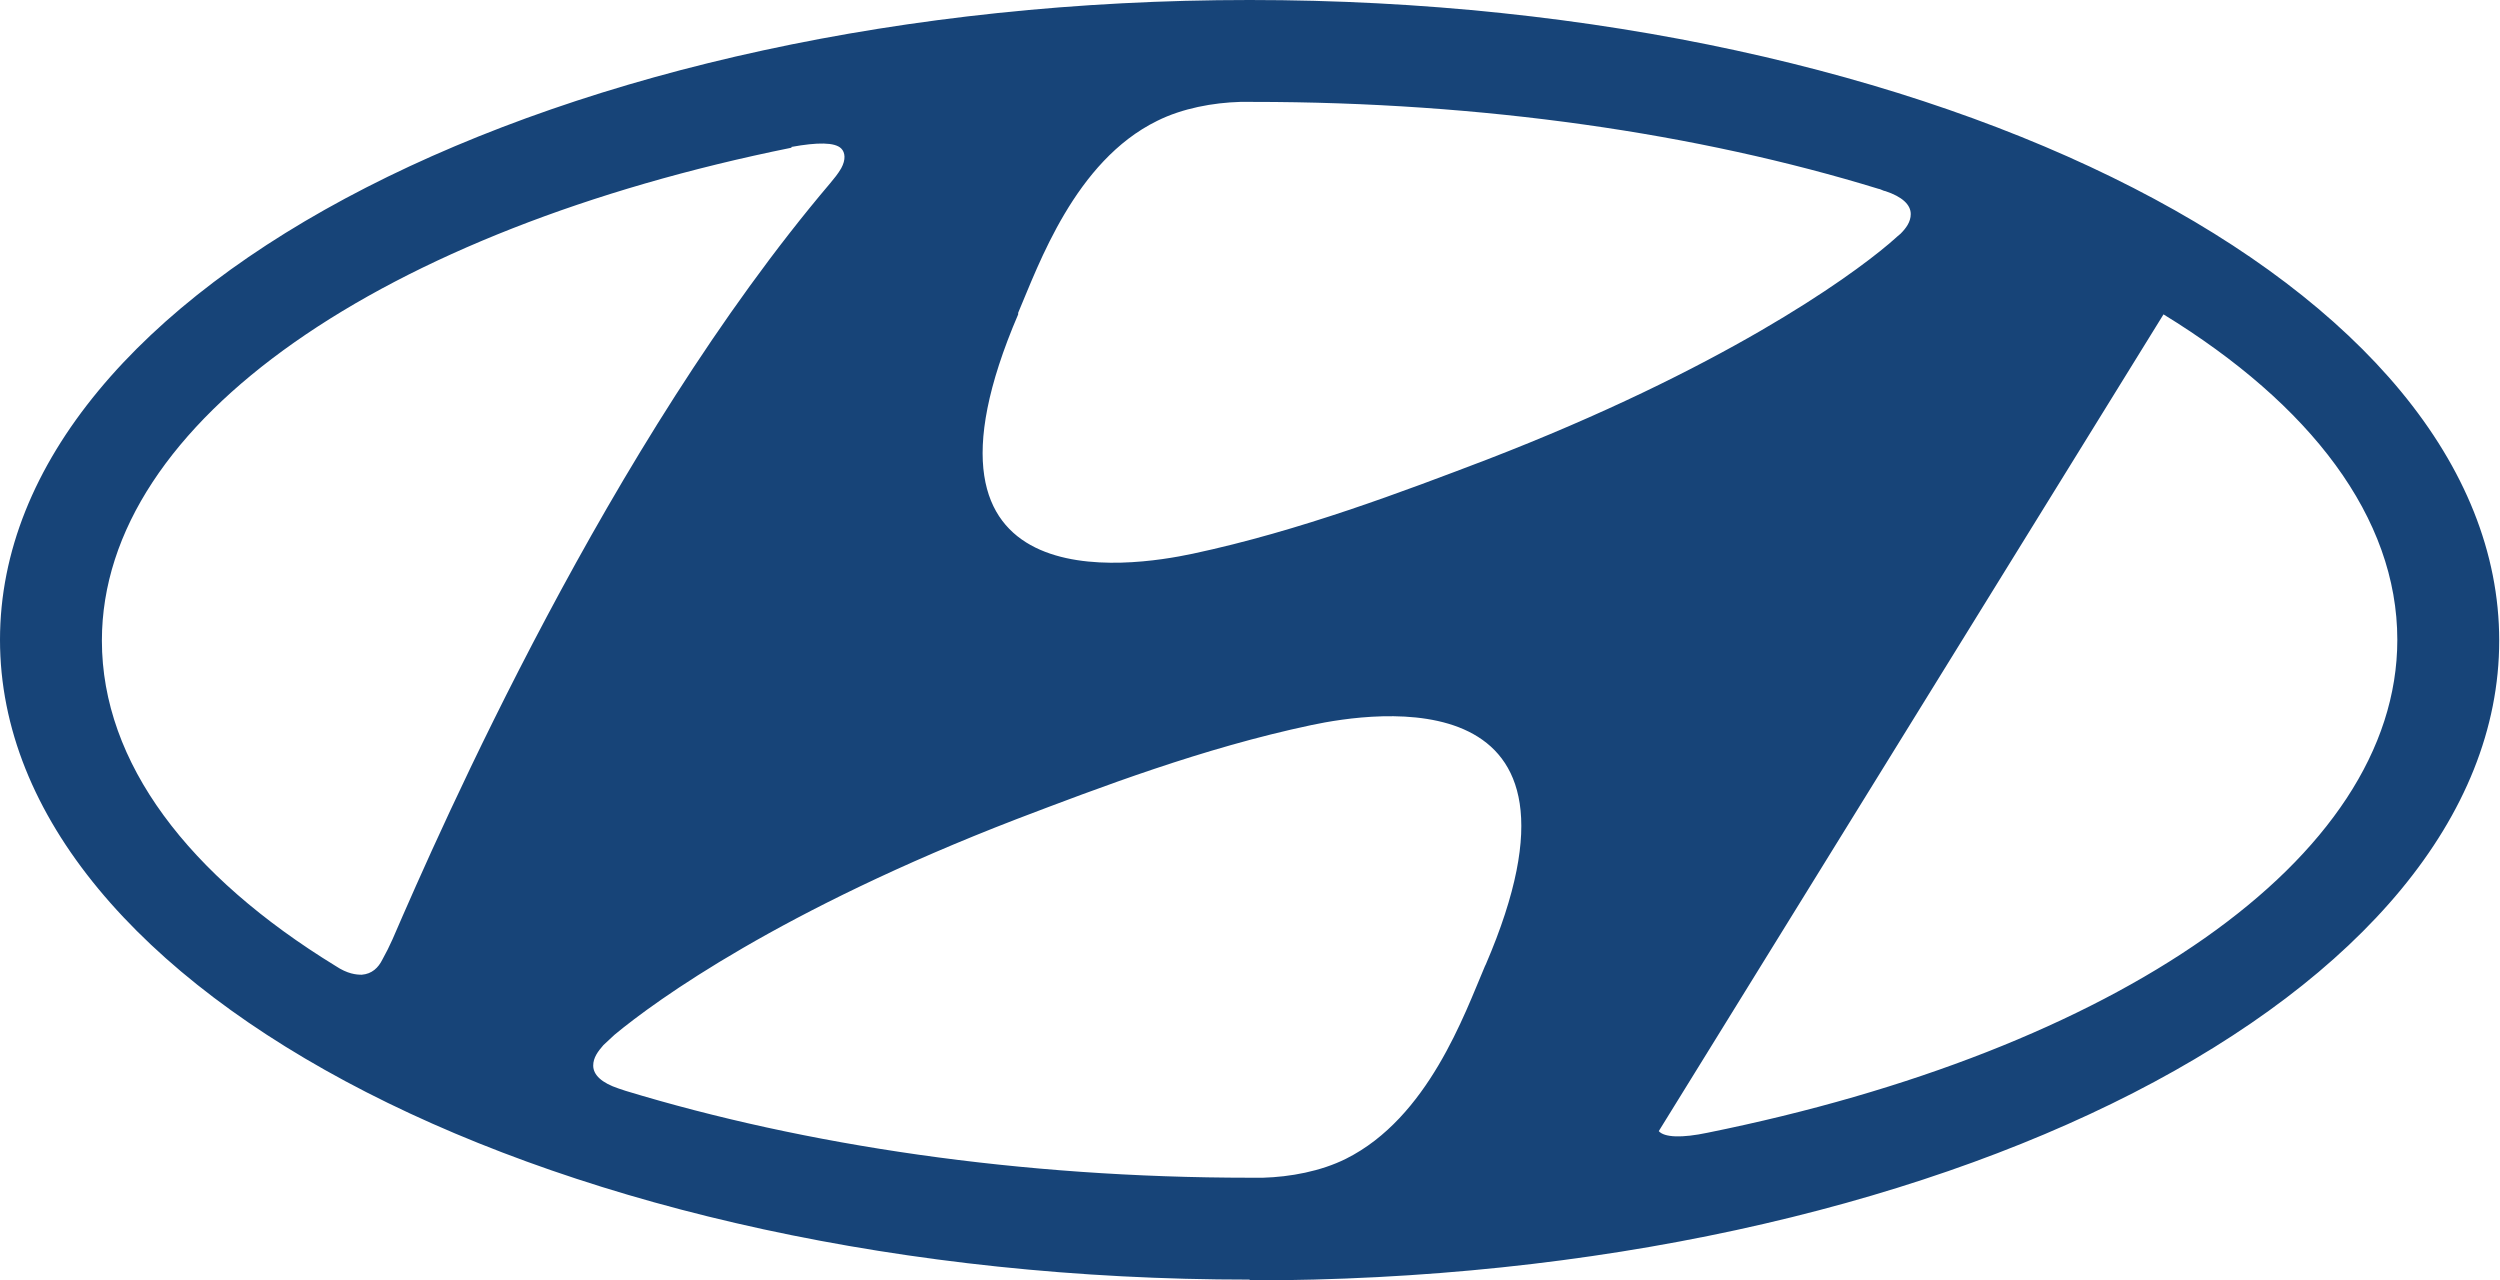 <?xml version="1.0" encoding="UTF-8"?>
<svg id="uuid-042c50cf-3a0a-421b-b935-6deb8905f311" data-name="Layer 2" xmlns="http://www.w3.org/2000/svg" viewBox="0 0 31.65 16.21">
  <defs>
    <style>
      .uuid-d34d9ced-839b-4ffa-be7e-de34e2f21e56 {
        fill: #174478;
      }
    </style>
  </defs>
  <g id="uuid-00422d33-ad3f-4319-a422-a0baccfeed82" data-name="Layer 1">
    <path class="uuid-d34d9ced-839b-4ffa-be7e-de34e2f21e56" d="M15.82,16.21c8.74,0,15.82-3.63,15.82-8.1S24.56,0,15.82,0C7.09,0,0,3.63,0,8.1s7.09,8.1,15.82,8.1M18.8,12.23c-.26.61-.72,1.92-1.76,2.44-.32.16-.71.23-1.05.24h-.16c-2.92,0-5.64-.41-7.91-1.1l-.09-.03c-.21-.07-.32-.17-.32-.29,0-.1.06-.18.13-.26l.14-.13c.53-.44,2.11-1.58,5.09-2.73,1.05-.4,2.36-.9,3.73-1.19.8-.17,3.78-.62,2.21,3.03M27.39,3.98c1.86,1.14,2.96,2.57,2.96,4.12,0,2.79-3.59,5.2-8.73,6.24-.33.07-.55.06-.62-.02M12.89,3.96c.26-.61.72-1.92,1.76-2.43.32-.16.71-.23,1.05-.24.08,0,.14,0,.16,0,2.92,0,5.64.4,7.92,1.1.02,0,.07.03.09.03.21.07.32.17.32.29,0,.1-.06.18-.13.25-.05.04-.1.09-.15.13-.52.44-2.11,1.58-5.09,2.73-1.05.4-2.36.9-3.72,1.19-.8.17-3.78.63-2.21-3.03M10.02,1.86c.33-.06.55-.06.63.02.05.05.06.14,0,.25-.04.07-.09.13-.14.19-2.8,3.3-4.93,8.16-5.54,9.57-.04.09-.08.17-.13.26-.05.1-.13.18-.26.19-.07,0-.18-.01-.33-.11-1.86-1.14-2.96-2.57-2.96-4.12,0-2.79,3.59-5.2,8.73-6.24h0Z"/>
  </g>
</svg>
